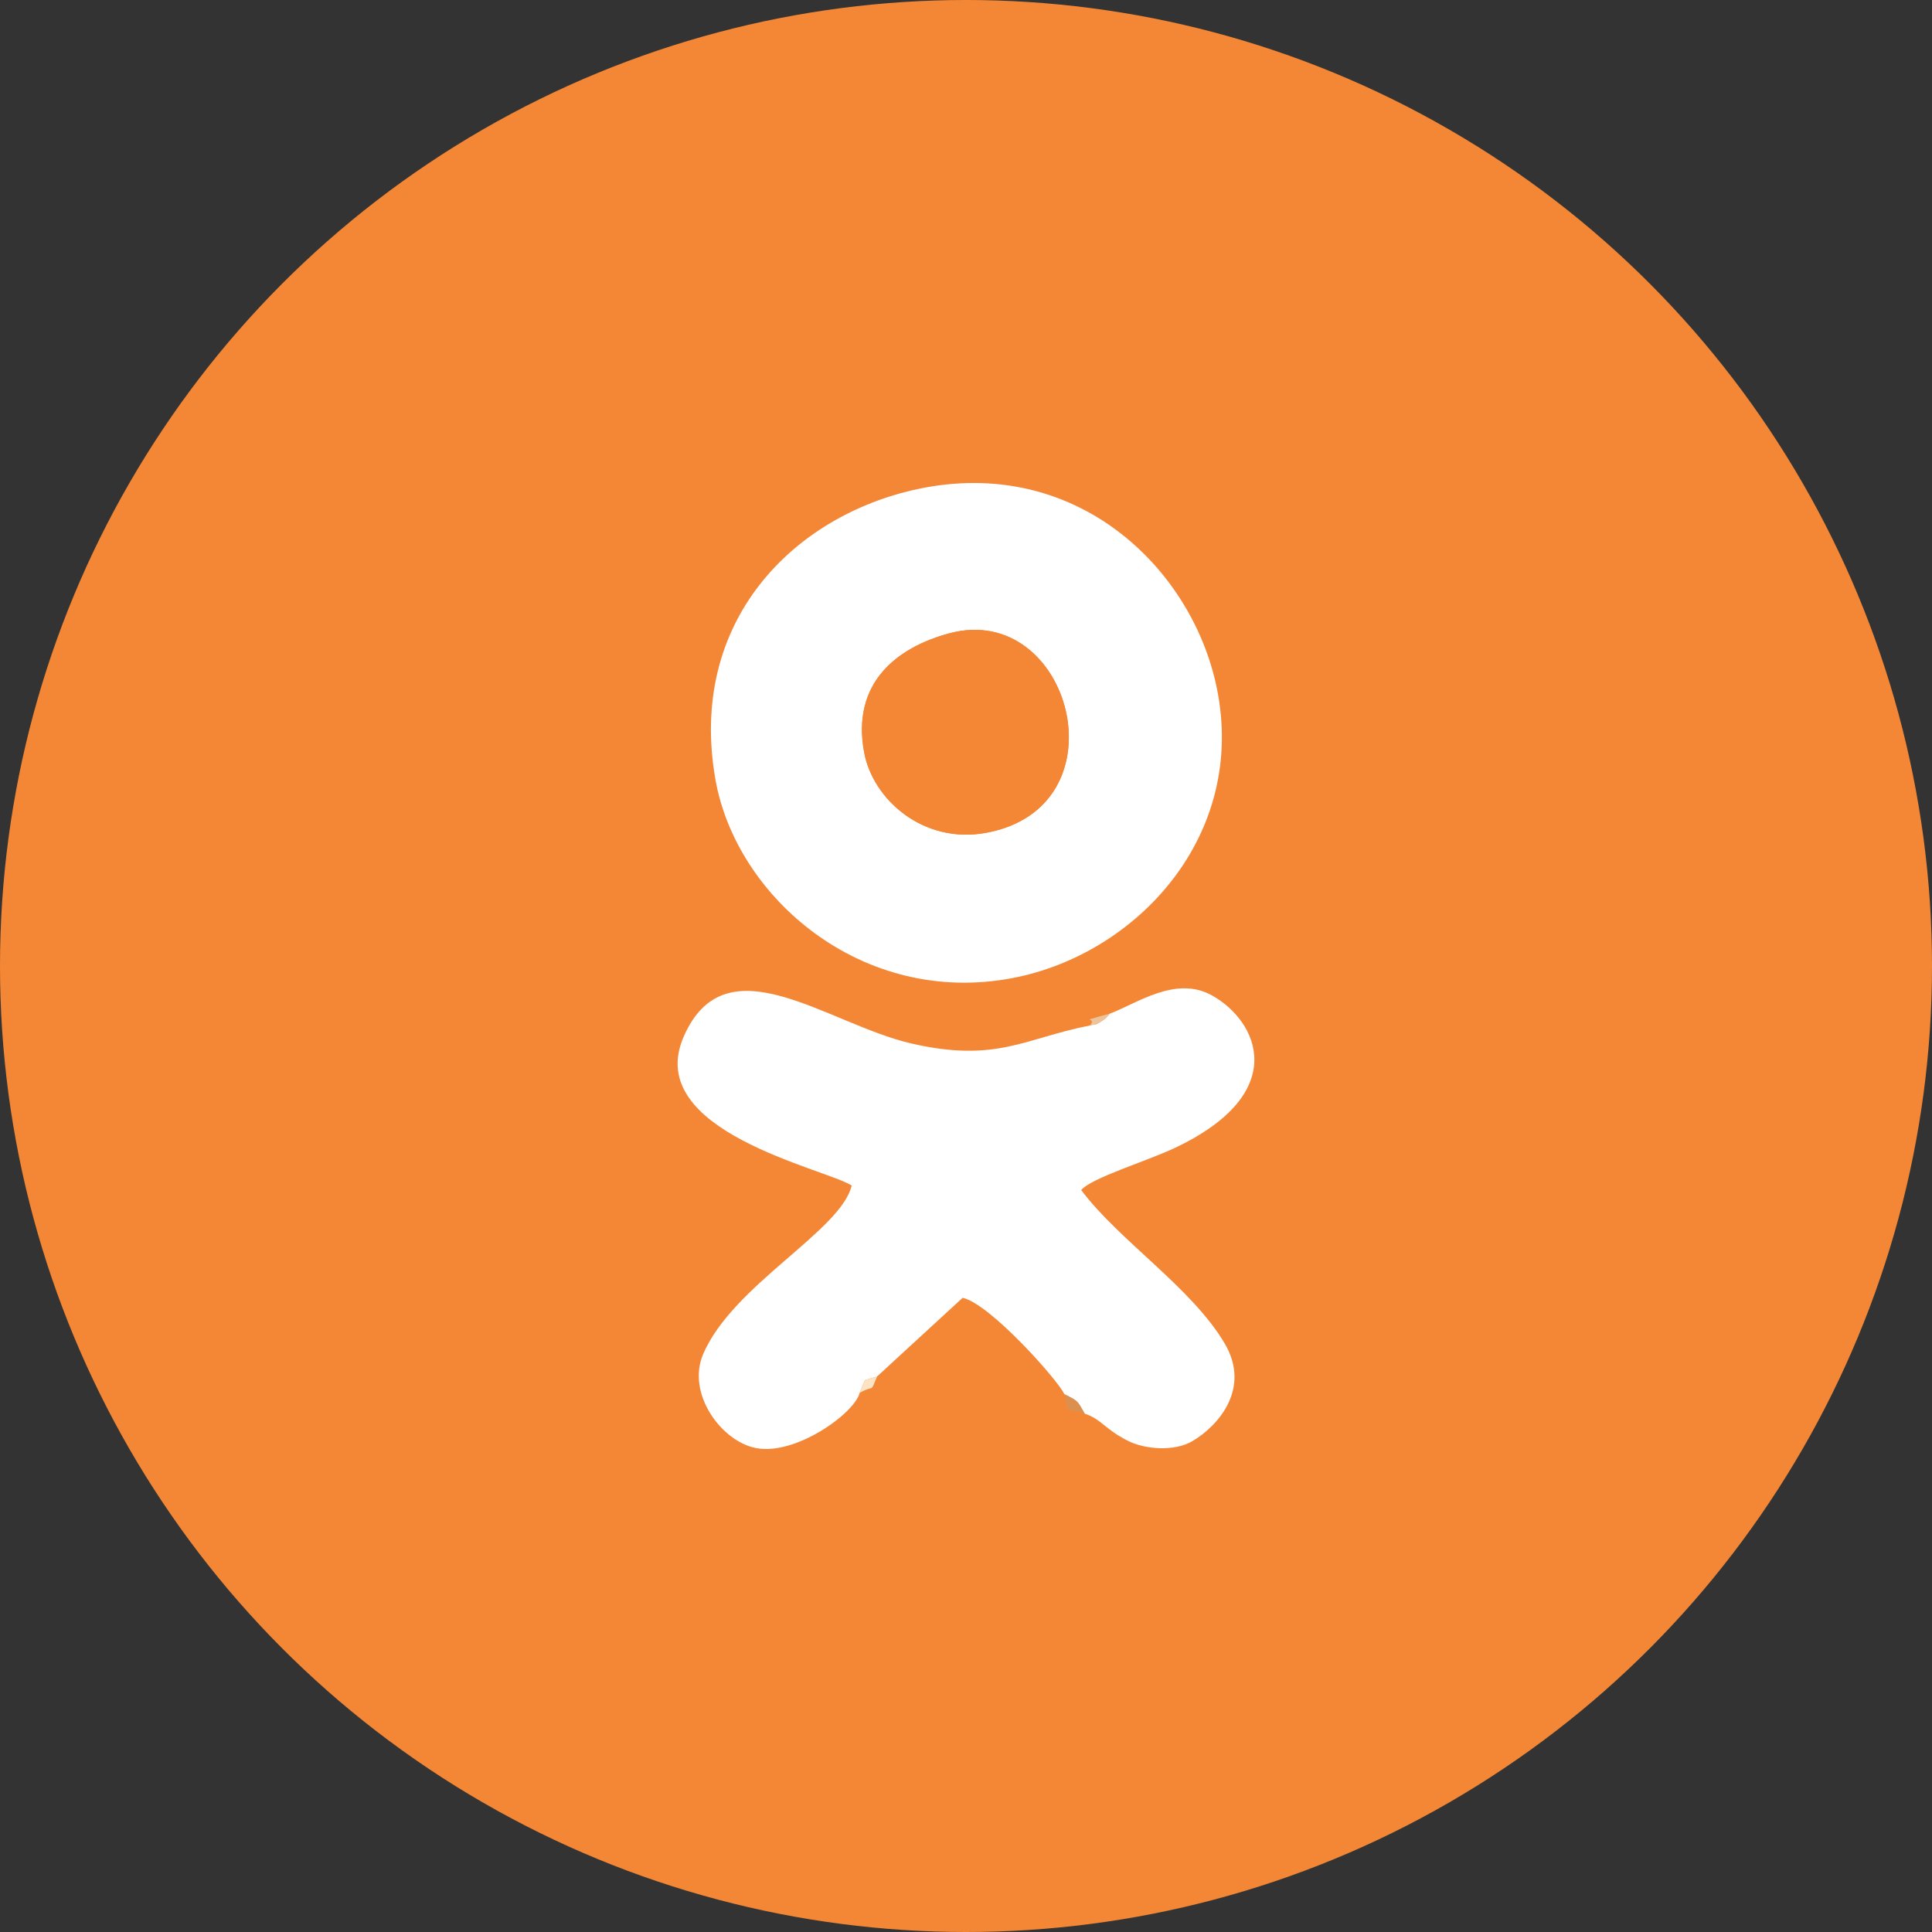 <?xml version="1.0" encoding="UTF-8"?>
<!DOCTYPE svg PUBLIC "-//W3C//DTD SVG 1.1//EN" "http://www.w3.org/Graphics/SVG/1.1/DTD/svg11.dtd">
<!-- Creator: CorelDRAW 2018 (64-Bit) -->
<svg xmlns="http://www.w3.org/2000/svg" xml:space="preserve" width="390px" height="390px" version="1.1" style="shape-rendering:geometricPrecision; text-rendering:geometricPrecision; image-rendering:optimizeQuality; fill-rule:evenodd; clip-rule:evenodd"
viewBox="0 0 390 390"
 xmlns:xlink="http://www.w3.org/1999/xlink">
 <rect x="0" y="0" width="390" height="390" fill="#333333" stroke="none"/>
 <defs>
  <style type="text/css">
   <![CDATA[
    .fil2 {fill:#DC904F}
    .fil4 {fill:#EDC49A}
    .fil0 {fill:#F48735}
    .fil3 {fill:#FCE3C4}
    .fil1 {fill:white}
   ]]>
  </style>
 </defs>
 <g id="Слой_x0020_1">
  <g id="_2570266865360">
   <circle class="fil0" cx="195" cy="195" r="195"/>
   <g>
    <path class="fil1" d="M224.01 204.63c-0.76,0.77 -0.48,0.76 -1.71,1.55 -1.71,1.08 -1.11,0.45 -2.3,0.83 -13.1,2.56 -18.83,7.59 -36.03,3.63 -16.97,-3.9 -37.48,-21.01 -45.99,-1.3 -8.21,19.03 28.43,26.49 33.94,29.97 -2.12,9.14 -24.01,20.06 -29.98,34.04 -3.38,7.92 3.6,17.54 10.6,18.95 8.03,1.62 19.97,-7.02 20.99,-11.12l1.06 -2.57 2.47 -0.76 17.26 -15.87c5.49,1.16 19.29,16.66 20.54,19.46 2.82,1.42 2.55,1.22 4.1,3.92 3.48,1.18 3.97,3.08 8.71,5.48 3.48,1.76 9.41,2.22 13.05,0.06 5.21,-3.07 11.84,-10.62 6.52,-19.67 -6.59,-11.24 -21.33,-20.78 -28.99,-31.01 2.11,-2.45 13.23,-5.83 18.81,-8.45 23.58,-11.1 16.93,-25.59 7.65,-30.8 -7.34,-4.13 -15.16,1.58 -20.7,3.66z"/>
    <path class="fil1" d="M191.61 127.85c24.6,-6.63 35.8,35.22 7.3,40.29 -12.5,2.23 -22.69,-6.67 -24.47,-16.27 -2.6,-13.99 6.58,-21.17 17.17,-24.02zm-6.35 -29.13c-25.09,5.35 -46.47,26.7 -40.84,58.63 4.18,23.77 29.64,45.92 60.05,40.07 24.92,-4.79 47.34,-28.66 41.14,-58.62 -5.01,-24.23 -28.46,-46.87 -60.35,-40.08z"/>
    <path class="fil0" d="M191.61 127.85c-10.59,2.85 -19.77,10.03 -17.17,24.02 1.78,9.6 11.97,18.5 24.47,16.27 28.5,-5.07 17.3,-46.92 -7.3,-40.29z"/>
    <path class="fil2" d="M218.96 285.36c-1.55,-2.7 -1.28,-2.5 -4.1,-3.92l0.75 3.1 3.35 0.82z"/>
    <path class="fil3" d="M173.53 281.18c3.16,-1.81 2.01,0.3 3.53,-3.33l-2.47 0.76 -1.06 2.57z"/>
    <path class="fil4" d="M220 207.01c1.19,-0.38 0.59,0.25 2.3,-0.83 1.23,-0.79 0.95,-0.78 1.71,-1.55l-2.03 0.54c-4.04,1.16 -0.41,0.09 -1.98,1.84z"/>
   </g>
  </g>
 </g>
</svg>
